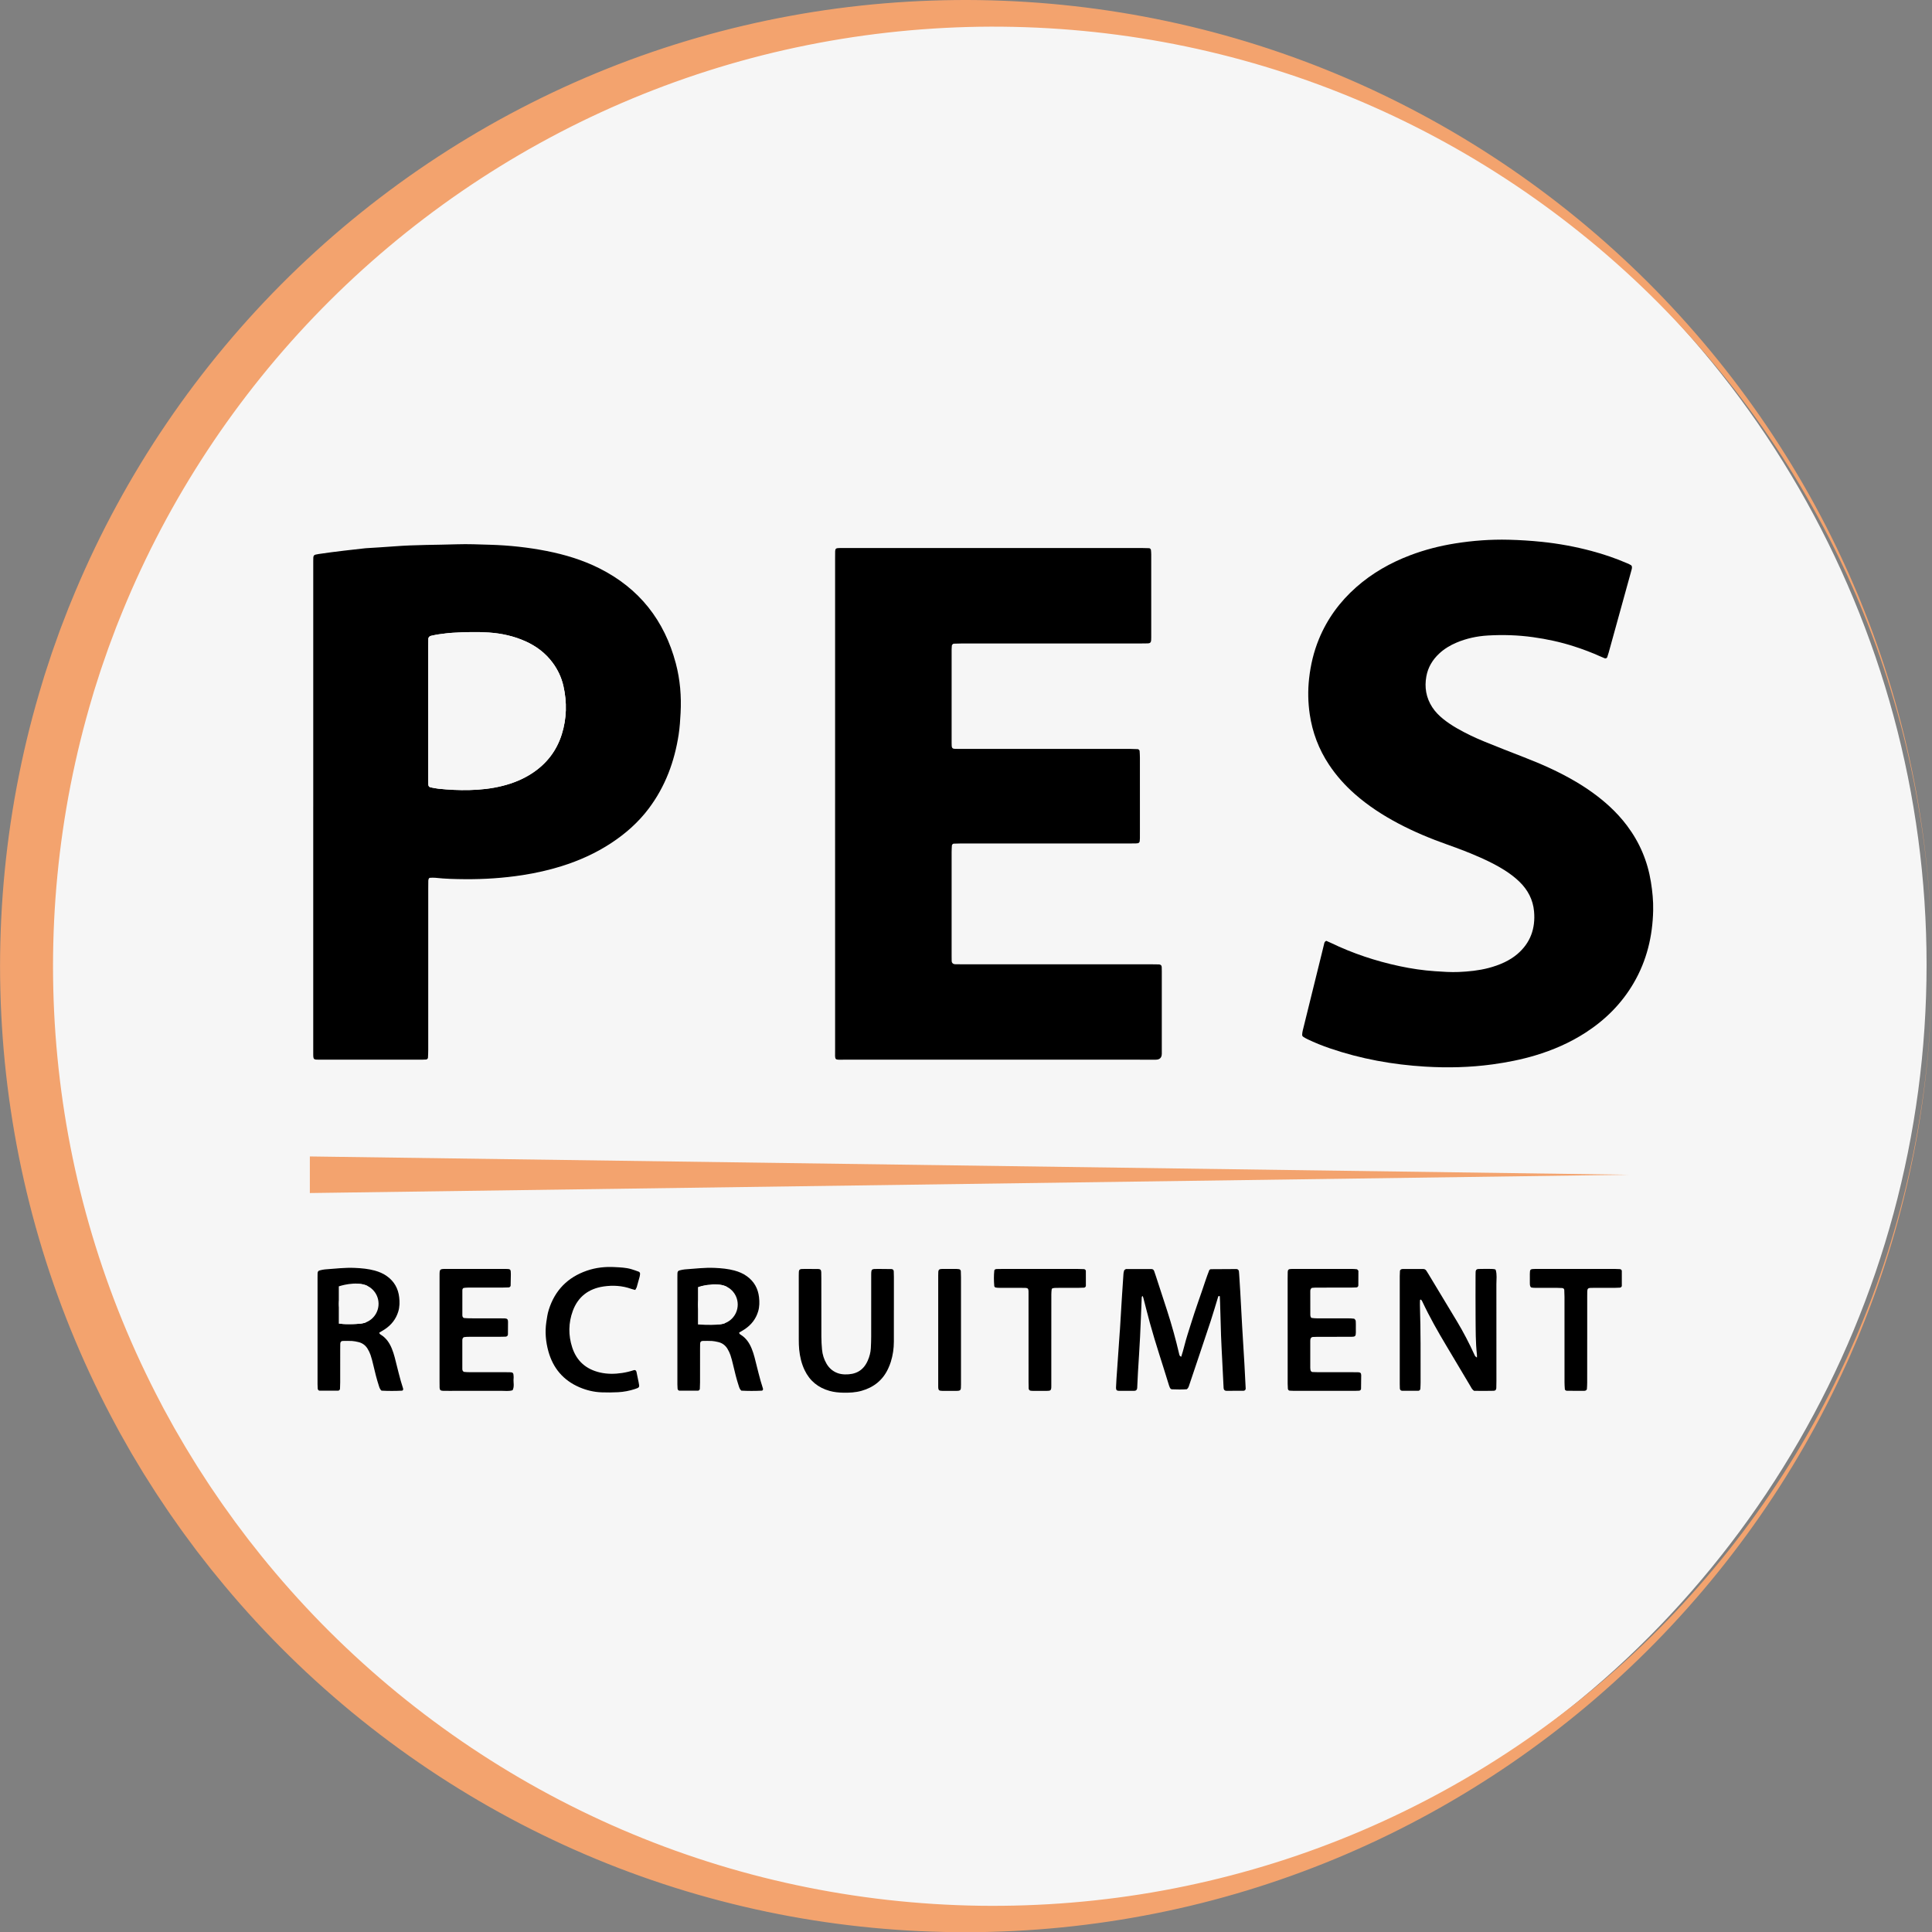 <?xml version="1.0" encoding="UTF-8"?> <svg xmlns="http://www.w3.org/2000/svg" id="Laag_1" viewBox="0 0 2587.37 2587.63"><rect x="0" y="0" width="2587.37" height="2587.63" fill="#808080" stroke="none"/><defs><style> .cls-1 { fill: #f6f6f6; } .cls-2 { fill: #fff; } .cls-3 { fill: #f3a36e; } </style></defs><circle class="cls-1" cx="1304.16" cy="1291.91" r="1275.94"></circle><path class="cls-3" d="M2587.37,1293.91c0,41.76-2,83.52-6.02,125.09-4.03,41.57-9.99,82.95-18.03,123.94-8.05,40.98-18.01,81.6-29.99,121.63-12,40.02-25.91,79.48-41.73,118.17l-2.93,7.27c-.99,2.42-2.06,4.8-3.08,7.21l-6.21,14.39-3.11,7.2c-1.06,2.39-2.18,4.75-3.26,7.13l-6.57,14.24c-8.84,18.94-18.15,37.67-27.9,56.17-19.52,36.99-40.87,73.02-63.87,107.98-23.02,34.95-47.77,68.77-74.06,101.37-26.3,32.59-54.22,63.9-83.55,93.84-29.36,29.92-60.21,58.4-92.33,85.39-32.14,26.97-65.62,52.38-100.24,76.16-34.64,23.76-70.46,45.84-107.27,66.17-36.83,20.3-74.67,38.83-113.35,55.47-77.37,33.26-158.1,59.02-240.72,76.53-82.6,17.56-167.04,27.01-251.69,28.26-84.65,1.17-169.57-5.79-253.11-21.11-83.53-15.34-165.67-38.94-244.75-70.54-79.08-31.58-155.11-71.09-226.57-117.76-35.74-23.32-70.34-48.43-103.62-75.2-33.3-26.75-65.29-55.18-95.8-85.13-30.52-29.94-59.56-61.43-86.98-94.28l-10.17-12.41-5.08-6.21-2.54-3.1-2.48-3.16-9.87-12.66-4.94-6.33-2.46-3.17-2.39-3.22-9.55-12.9c-3.17-4.32-6.42-8.56-9.46-12.97l-9.24-13.13c-3.07-4.38-6.2-8.73-9.13-13.21l-8.93-13.35c-2.98-4.45-5.98-8.89-8.8-13.44l-8.6-13.57-4.3-6.78c-1.43-2.26-2.77-4.58-4.17-6.87l-8.26-13.78-4.13-6.89c-1.35-2.31-2.65-4.65-3.98-6.98l-7.92-13.98-3.96-6.99-3.8-7.08c-20.46-37.66-39.07-76.35-55.66-115.9-33.26-79.06-58.53-161.53-75.4-245.69-8.41-42.08-14.77-84.58-18.99-127.28-4.2-42.71-6.31-85.61-6.36-128.51.07-85.79,8.42-171.64,25.31-255.8,8.39-42.09,18.94-83.74,31.53-124.76l2.32-7.7c.76-2.57,1.65-5.1,2.47-7.66l5.02-15.29,2.51-7.64c.83-2.55,1.78-5.06,2.66-7.59l5.4-15.16,2.7-7.58c.9-2.53,1.91-5.01,2.86-7.52l5.79-15.01,2.89-7.5c.96-2.5,2.03-4.96,3.04-7.44l6.15-14.86c16.61-39.54,35.16-78.26,55.64-115.92,20.46-37.66,42.75-74.33,66.85-109.74,48.13-70.87,103.28-136.88,164.31-196.81,61.05-59.9,127.96-113.71,199.44-160.37,35.74-23.33,72.6-44.9,110.44-64.55,37.83-19.67,76.61-37.45,116.16-53.24,79.09-31.62,161.26-55.2,244.8-70.54C1141.84,5.9,1226.77-1.05,1311.43.13c84.66,1.27,169.11,10.71,251.72,28.3,82.62,17.53,163.37,43.28,240.73,76.57,38.69,16.64,76.52,35.19,113.35,55.49,36.82,20.32,72.63,42.43,107.27,66.19,34.63,23.78,68.1,49.21,100.24,76.18,32.13,26.99,62.96,55.49,92.33,85.41,29.33,29.95,57.24,61.27,83.55,93.86,26.29,32.6,51.03,66.43,74.05,101.38,23,34.96,44.34,71,63.87,107.98,9.75,18.5,19.07,37.22,27.9,56.17l6.56,14.24c1.09,2.38,2.21,4.74,3.26,7.13l3.11,7.2,6.21,14.39c1.02,2.4,2.1,4.79,3.08,7.21l2.93,7.27c15.82,38.69,29.73,78.15,41.72,118.17,11.98,40.03,21.94,80.65,29.99,121.63,8.04,40.99,13.99,82.38,18.02,123.94,4.03,41.57,6.02,83.33,6.02,125.09ZM2587.37,1293.91c-.06-41.76-2.11-83.52-6.2-125.07-4.08-41.56-10.29-82.9-18.47-123.84-8.16-40.94-18.46-81.45-30.69-121.35-12.22-39.91-26.48-79.18-42.65-117.64l-2.99-7.23c-1.01-2.41-2.1-4.77-3.14-7.16l-6.34-14.3-3.17-7.15c-1.08-2.37-2.22-4.72-3.32-7.08l-6.69-14.14c-9.03-18.8-18.55-37.36-28.5-55.68-19.9-36.64-41.61-72.29-65.06-106.74-23.43-34.46-48.54-67.76-75.26-99.7-26.7-31.95-54.95-62.59-84.66-91.72-29.71-29.13-60.83-56.79-93.24-82.8-32.4-26.04-66.06-50.46-100.84-73.13-34.77-22.69-70.64-43.64-107.44-62.74-36.79-19.12-74.52-36.38-112.99-51.72-76.92-30.7-156.82-53.6-238.06-68.49-81.25-14.86-163.85-21.59-246.22-20.41-82.38,1.27-164.49,10.5-244.8,27.61-80.32,17.07-158.79,42.15-234,74.52-37.6,16.2-74.38,34.22-110.18,53.98-35.79,19.77-70.61,41.26-104.28,64.37-67.34,46.24-130.12,98.96-187.21,157.15-57.07,58.22-108.45,121.89-153.21,189.85-22.35,34-43.12,69.02-62.08,104.98-18.95,35.97-36.19,72.82-51.57,110.42l-5.69,14.13c-.94,2.36-1.93,4.7-2.82,7.08l-2.67,7.13-5.34,14.27c-.88,2.38-1.82,4.74-2.64,7.14l-2.5,7.19-5.01,14.38c-.82,2.4-1.71,4.78-2.47,7.2l-2.32,7.25-4.65,14.5c-.76,2.42-1.59,4.82-2.29,7.26l-2.14,7.31c-11.63,38.91-21.34,78.38-29.16,118.22-15.56,79.7-23.39,160.89-23.41,242.14,0,40.62,1.94,81.24,5.86,121.65,3.89,40.42,9.7,80.65,17.5,120.5,15.54,79.71,38.93,157.88,69.66,233.11,15.4,37.6,32.59,74.48,51.55,110.45l3.52,6.76,3.68,6.68,7.36,13.36c1.23,2.22,2.44,4.46,3.69,6.67l3.84,6.59,7.68,13.18c1.29,2.19,2.53,4.41,3.86,6.58l3.99,6.5,7.98,13c2.62,4.36,5.41,8.61,8.17,12.88l8.29,12.81c2.72,4.3,5.64,8.47,8.5,12.68l8.6,12.61c2.82,4.24,5.86,8.32,8.81,12.46l8.9,12.4,2.22,3.1,2.29,3.05,4.59,6.1,9.18,12.2,2.3,3.04,2.37,2.99,4.74,5.99,9.47,11.98c25.58,31.69,52.7,62.16,81.22,91.29,28.56,29.09,58.53,56.83,89.77,83.08,31.26,26.23,63.79,50.98,97.46,74.11,33.68,23.11,68.49,44.62,104.29,64.39,35.81,19.75,72.59,37.8,110.2,53.99,75.21,32.39,153.7,57.45,234.04,74.52,80.32,17.13,162.45,26.34,244.84,27.6,82.39,1.17,165-5.56,246.25-20.45,81.24-14.9,161.15-37.8,238.08-68.52,38.47-15.34,76.2-32.62,112.99-51.74,36.81-19.1,72.68-40.07,107.44-62.76,69.55-45.37,134.67-97.7,194.08-155.97,29.71-29.13,57.95-59.78,84.65-91.73,26.72-31.94,51.82-65.25,75.25-99.71,23.45-34.45,45.15-70.1,65.05-106.74,9.95-18.32,19.47-36.88,28.49-55.68l6.69-14.14c1.11-2.36,2.25-4.71,3.32-7.08l3.17-7.15,6.34-14.3c1.05-2.39,2.14-4.76,3.14-7.16l2.99-7.23c16.17-38.46,30.43-77.73,42.64-117.64,12.23-39.9,22.53-80.41,30.69-121.35,8.18-40.94,14.39-82.28,18.47-123.84,4.08-41.56,6.14-83.31,6.2-125.07Z"></path><polygon class="cls-3" points="414.95 1548.74 2181.38 1573.24 414.95 1597.74 414.95 1548.74"></polygon><g><path class="cls-2" d="M1118.38,1076.27c0,109.75-.02,219.51.02,329.26,0,15.67-1.88,13.62,13.88,13.62,136.63.05,273.26.03,409.89.03,1.92,0,3.84.01,5.76,0q7.91-.07,7.99-7.98c0-.64,0-1.28,0-1.92,0-36.16,0-72.32,0-108.47,0-1.92-.03-3.84-.11-5.76-.09-2.1-1.42-3.39-3.74-3.47-3.52-.12-7.04-.15-10.55-.15-84.15,0-168.31,0-252.46,0-3.2,0-6.4,0-9.6-.08-.94-.02-1.97-.14-2.76-.57-.77-.42-1.5-1.2-1.84-2-.37-.84-.32-1.88-.35-2.83-.06-1.92-.06-3.84-.06-5.76,0-46.4,0-92.79.01-139.19,0-2.87.18-5.74.35-8.61.07-1.24,1.3-2.47,2.47-2.51,3.19-.12,6.39-.25,9.58-.25,75.2-.01,150.39,0,225.59-.01,2.88,0,5.76,0,8.64-.04.95-.02,1.9-.18,2.85-.3,1.12-.14,2.28-1.4,2.39-2.63.11-1.27.25-2.55.26-3.82.03-4.48.02-8.96.02-13.44,0-31.68.01-63.36-.02-95.03,0-2.87-.21-5.74-.38-8.6-.07-1.12-1.43-2.45-2.54-2.49-3.19-.13-6.38-.29-9.57-.29-75.2-.02-150.39-.01-225.59-.01-3.2,0-6.4,0-9.6-.07-3-.07-4.2-1.18-4.35-3.88-.07-1.28-.1-2.56-.1-3.84,0-41.92,0-83.83.01-125.75,0-1.59.17-3.19.28-4.78.07-.99,1.56-2.55,2.52-2.58,3.51-.11,7.03-.27,10.54-.27,80-.02,159.99-.01,239.99-.02,3.2,0,6.4-.02,9.6-.12,2.78-.09,4.11-1.42,4.26-4.09.07-1.28.11-2.56.11-3.84,0-37.12.01-74.24-.01-111.35,0-1.91-.19-3.82-.36-5.73-.11-1.27-1.29-2.45-2.5-2.49-3.19-.11-6.39-.22-9.58-.22-132.79-.01-265.58,0-398.38,0-2.56,0-5.12-.02-7.68.04-3.68.09-4.71,1.02-4.8,4.41-.08,3.2-.07,6.4-.07,9.6,0,109.43,0,218.87,0,328.3ZM419.5,1080.28c0,93.72,0,187.44,0,281.16,0,16.31.02,32.63,0,48.94-.02,9.05.09,8.81,9.15,8.81,45.42,0,90.84,0,136.26-.01,1.92,0,3.83-.11,5.75-.21,1.18-.06,2.46-1.26,2.51-2.44.16-3.51.34-7.02.34-10.52.02-72.29.01-144.58.02-216.86,0-3.2,0-6.4.08-9.59.03-.93.26-1.89.62-2.75.21-.5.84-1.15,1.31-1.17,2.53-.13,5.1-.33,7.6-.05,13.06,1.45,26.15,1.76,39.27,1.86,25.95.2,51.74-1.47,77.41-5.44,17.72-2.74,35.15-6.65,52.25-11.99,23.61-7.38,46-17.44,66.69-31.08,19.11-12.59,36.06-27.54,49.9-45.88,22.28-29.54,34.68-63.04,40.24-99.35,1.46-9.5,2.05-19.06,2.57-28.65,1.21-22.51-.6-44.74-6.37-66.56-15.24-57.61-48.91-100.49-102.4-127.35-22.43-11.26-46.27-18.43-70.81-23.25-24.82-4.87-49.91-7.56-75.21-8.31-15.03-.45-30.06-1.13-45.08-.63-27.8.92-55.65.57-83.42,2.74-12.75,1-25.52,1.69-38.28,2.52-.64.04-1.27.12-1.91.19-8.89,1-17.79,1.93-26.68,3.02-11.42,1.41-22.85,2.74-34.21,4.5-7.75,1.2-7.58,1.39-7.59,9.25,0,2.56,0,5.12,0,7.68,0,107.15,0,214.31,0,321.46ZM1776.19,1259.98c-1.62.71-2.34,1.74-2.65,3.01-1.16,4.65-2.26,9.32-3.4,13.97-8.5,34.43-17.02,68.86-25.5,103.3-.45,1.85-.7,3.78-.74,5.67-.02.81.54,1.94,1.2,2.4,1.83,1.26,3.8,2.36,5.81,3.33,9.8,4.71,19.88,8.76,30.17,12.28,41.41,14.17,84.12,21.89,127.69,24.49,30.03,1.8,60.09,1.09,90.02-3,19.36-2.65,38.45-6.39,57.17-11.99,24.01-7.19,46.8-17.11,67.88-30.8,26.45-17.18,48.17-38.93,64.1-66.29,17.48-30.02,25.29-62.64,26.03-97.11.27-12.81-.99-25.54-3.03-38.2-4.45-27.68-15.05-52.74-31.86-75.17-7.12-9.5-15.11-18.21-23.86-26.23-13.73-12.59-28.82-23.33-44.83-32.8-22.07-13.06-45.4-23.46-69.29-32.69-17.88-6.91-35.72-13.93-53.47-21.17-12.43-5.07-24.55-10.86-36.22-17.55-6.67-3.83-13.08-8.03-19.04-12.91-5.48-4.49-10.41-9.49-14.27-15.45-8.22-12.7-10.58-26.57-7.87-41.34,2.21-12.06,8.21-22.06,17.1-30.4,6.85-6.43,14.78-11.16,23.39-14.79,13.39-5.65,27.46-8.63,41.89-9.48,20.16-1.19,40.31-.56,60.33,2.22,18.7,2.6,37.11,6.56,55.12,12.37,11.88,3.83,23.53,8.2,34.9,13.33,2.04.92,4.1,1.77,6.17,2.61,1.11.45,2.92-.27,3.25-1.28.7-2.12,1.43-4.23,2.02-6.38,10.23-36.95,20.45-73.91,30.64-110.87.34-1.22.6-2.52.53-3.76-.05-.83-.54-1.94-1.2-2.37-1.59-1.03-3.37-1.8-5.13-2.56-15.57-6.74-31.6-12.2-47.98-16.56-21.65-5.76-43.61-9.81-65.92-12.14-14.97-1.56-29.97-2.51-44.99-2.88-24.02-.59-47.92,1.17-71.68,4.97-20.58,3.29-40.66,8.43-60.14,15.83-26.54,10.07-50.9,23.91-72.25,42.76-21.93,19.36-38.81,42.38-49.95,69.5-6.97,16.96-11.13,34.58-13.16,52.83-1.79,16.04-1.45,31.97.86,47.83,3.56,24.38,12.13,46.95,25.79,67.53,9.79,14.76,21.48,27.83,34.77,39.5,17.64,15.49,37.17,28.19,57.88,39.15,21.23,11.25,43.35,20.43,65.98,28.43,15.07,5.33,29.99,11.03,44.59,17.54,11.1,4.95,21.97,10.38,32.24,16.93,7.03,4.48,13.66,9.46,19.65,15.29,11.2,10.9,18.08,23.99,19.49,39.59,2.05,22.79-4.78,42.28-22.54,57.35-5.15,4.37-10.87,7.88-16.95,10.8-6.94,3.33-14.18,5.82-21.62,7.75-13.07,3.39-26.42,4.73-39.85,5.31-10.56.45-21.08-.33-31.63-1.04-16-1.07-31.8-3.43-47.43-6.76-32-6.82-62.87-17.09-92.37-31.33-2-.96-4.05-1.8-5.84-2.59ZM1589.32,1860.53c1.97-1.39,2.54-3.19,3.16-5.03,9.64-28.78,19.39-57.52,28.92-86.34,3.61-10.91,6.72-21.99,10.13-32.97.1-.34,1.02-.47,1.57-.58.13-.03.51.38.52.6.15,2.87.27,5.74.36,8.61.43,14.71.77,29.42,1.29,44.12.36,10.23.95,20.45,1.45,30.67.64,13.1,1.3,26.2,1.97,39.29.12,2.24,1.46,3.68,3.53,3.69,7.68.03,15.35.02,23.03-.02,1.77-.01,3.1-1.38,3.02-3.04-.54-10.86-1.05-21.72-1.68-32.58-1-17.24-2.11-34.48-3.11-51.72-.88-15.33-1.65-30.66-2.51-45.99-.43-7.66-.95-15.32-1.44-22.98-.08-1.27-.2-2.55-.33-3.82-.16-1.55-1.59-2.94-3.22-2.94-11.51.03-23.02.09-34.52.2-.54,0-1.07.59-1.85,1.05-3.73,9.28-6.74,19.05-10.09,28.71-3.35,9.66-6.75,19.3-9.96,29.01-3.21,9.7-6.18,19.49-9.29,29.22-3.09,9.65-5.12,19.61-8.31,29.24-2.15-.64-2.45-2.24-2.81-3.8-4.54-19.62-9.97-39-16.15-58.16-4.9-15.2-9.89-30.38-14.85-45.56-.79-2.43-1.55-4.87-2.46-7.26-.61-1.6-1.85-2.66-3.62-2.66-11.19-.03-22.39,0-33.58,0-.31,0-.69,0-.92.17-.74.53-1.76,1.01-2.04,1.75-.56,1.46-.85,3.08-.96,4.65-.77,10.85-1.48,21.7-2.16,32.55-.88,14.04-1.7,28.09-2.55,42.14-.08,1.28-.22,2.55-.31,3.83-1.03,14.67-2.05,29.35-3.07,44.02-.42,6.06-.88,12.12-1.28,18.18-.25,3.83-.48,7.66-.6,11.5-.1,3.03.99,4.31,3.71,4.33,7.04.04,14.07.02,21.11-.03,2.05-.02,3.41-1.48,3.56-3.69.17-2.55.24-5.11.36-7.67.22-4.47.41-8.95.67-13.42.94-15.96,2.04-31.92,2.84-47.89.85-16.93,1.41-33.88,2.12-50.81.05-1.17-.18-2.45,1.12-3.62.4.9.86,1.66,1.08,2.48,2.91,11.13,5.65,22.3,8.69,33.38,7.78,28.35,17.25,56.19,25.81,84.31.28.91.63,1.81,1.04,2.67.57,1.18,1.43,2.21,2.83,2.26,6.7.26,13.41.39,19.8-.07ZM1977.97,1818.03c-2.39-1.25-2.9-2.76-3.56-4.2-6.91-15.13-14.56-29.87-23.12-44.13-12.67-21.1-25.4-42.16-38.11-63.23-.99-1.64-1.99-3.28-3.06-4.86-.95-1.4-2.3-2.15-4.03-2.15-9.27,0-18.55,0-27.82.01-.31,0-.63.13-.94.16-1.19.13-2.43,1.3-2.49,2.46-.11,2.23-.25,4.47-.25,6.7-.01,48.29-.01,96.58,0,144.87,0,1.92.05,3.84.13,5.75.08,1.77,1.28,3.11,2.93,3.12,7.35.04,14.7.02,22.05,0,1.14,0,2.41-1.29,2.47-2.49.15-2.87.33-5.74.34-8.61.03-34.54.2-69.07-.9-103.6-.07-2.23.06-4.46.14-6.69,0-.2.32-.47.54-.56.26-.1.75-.17.86-.03.59.75,1.2,1.52,1.6,2.38,9.63,20.58,20.84,40.3,32.5,59.77,10.51,17.55,20.9,35.17,31.4,52.73,1.46,2.43,2.49,5.22,5.48,7.19,8.48.13,17.43.21,26.37-.04,2.12-.06,3.33-1.38,3.41-3.75.11-3.19.14-6.39.15-9.59,0-43.17.05-86.34-.05-129.52-.01-6.33,1-12.76-.9-18.99-.43-1.4-4.13-1.56-19.72-1.35-1.28.02-2.56.05-3.83.12-2.11.11-3.27,1.4-3.37,3.77-.07,1.6-.09,3.2-.09,4.79,0,18.87-.13,37.74.04,56.6.15,16.62-.06,33.27,1.84,49.83.11.94.01,1.9.01,3.54ZM507.96,1784.65c2.4-1.44,4.92-2.83,7.31-4.41,8.85-5.85,15.08-13.7,18.16-23.94,1.88-6.25,1.92-12.63,1.19-19.02-1.33-11.73-6.65-21.2-16.3-28.16-5-3.61-10.57-5.96-16.46-7.57-8.69-2.37-17.61-3.17-26.56-3.58-13.47-.61-26.83,1.09-40.23,2.02-2.22.15-4.4.78-6.59,1.26-2.22.49-3.05,1.58-3.15,4.09-.06,1.6-.06,3.2-.06,4.8,0,47.99,0,95.99,0,143.98,0,1.91.14,3.83.25,5.74.07,1.2,1.28,2.53,2.42,2.53,8.3.04,16.61.05,24.91.03,1.18,0,2.44-1.29,2.49-2.45.12-2.87.26-5.75.27-8.62.03-14.72,0-29.44.02-44.15,0-2.56,0-5.12.08-7.68.07-2.39,1.22-3.7,3.37-3.72,4.16-.05,8.33-.19,12.47.06,2.85.17,5.68.82,8.48,1.46,5.23,1.22,9.32,4.24,12.13,8.75,1.67,2.69,3.09,5.61,4.12,8.61,1.44,4.22,2.53,8.58,3.55,12.93,2.25,9.65,4.59,19.27,7.69,28.69.7,2.12,1.32,4.26,3.4,6.08,8.93.48,18.18.49,27.43.03,1.19-.06,1.96-1.49,1.49-2.9-4.53-13.67-7.56-27.73-11.2-41.64-1.05-4.01-2.33-7.98-3.89-11.82-3.06-7.54-7.48-14.11-14.59-18.53-1.03-.64-2.08-1.33-2.2-2.89ZM989.88,1784.65c2.4-1.44,4.92-2.83,7.31-4.41,8.85-5.85,15.08-13.7,18.16-23.95,1.88-6.25,1.92-12.63,1.19-19.02-1.34-11.73-6.66-21.2-16.3-28.16-5-3.6-10.57-5.95-16.46-7.56-8.69-2.37-17.61-3.17-26.56-3.57-13.47-.61-26.83,1.09-40.23,2.02-2.22.15-4.4.78-6.59,1.26-2.22.48-3.05,1.59-3.14,4.09-.06,1.6-.06,3.2-.06,4.8,0,47.99,0,95.99,0,143.98,0,1.91.14,3.83.25,5.74.07,1.19,1.29,2.52,2.42,2.53,8.3.04,16.61.05,24.91.03,1.18,0,2.44-1.29,2.49-2.45.12-2.87.26-5.75.27-8.62.03-14.72,0-29.44.02-44.15,0-2.56,0-5.12.08-7.68.07-2.39,1.23-3.69,3.37-3.72,4.16-.05,8.33-.19,12.47.06,2.85.17,5.68.82,8.48,1.46,5.23,1.22,9.32,4.24,12.13,8.75,1.67,2.69,3.09,5.61,4.11,8.61,1.44,4.22,2.53,8.58,3.55,12.93,2.25,9.65,4.59,19.27,7.69,28.69.7,2.12,1.32,4.26,3.41,6.08,8.93.48,18.17.49,27.43.03,1.19-.06,1.95-1.49,1.49-2.9-4.53-13.67-7.56-27.73-11.2-41.64-1.05-4.01-2.34-7.98-3.89-11.82-3.06-7.54-7.48-14.11-14.59-18.52-1.03-.64-2.08-1.32-2.19-2.89ZM1197.09,1754.33h.02c0-14.72,0-29.43,0-44.15,0-2.56-.08-5.11-.19-7.67-.07-1.74-1.28-2.95-3.07-2.98-5.44-.1-10.87-.17-16.31-.16-11.33.01-10.84-.87-10.84,11.04,0,26.55.02,53.11-.02,79.66,0,5.11-.2,10.23-.46,15.34-.3,5.81-1.8,11.38-4.12,16.68-6.06,13.84-16.63,18.84-30.62,18.51-3.47-.08-6.98-.62-10.32-1.94-6.21-2.45-10.89-6.63-14.23-12.31-3.45-5.87-5.46-12.28-6.08-19.04-.52-5.73-.85-11.49-.87-17.24-.09-25.91-.04-51.83-.05-77.74,0-2.88,0-5.76-.11-8.64-.1-2.97-1.23-4.2-3.97-4.24-5.76-.08-11.52-.08-17.27-.1-9.03-.03-8.89-.11-8.89,9.05,0,28.47-.02,56.95.03,85.42,0,4.48.08,8.97.52,13.42.94,9.59,3.1,18.89,7.3,27.66,6.92,14.45,18.21,23.56,33.56,27.84,5.91,1.65,11.93,2.22,18.02,2.35,8.34.18,16.63-.23,24.72-2.52,16.29-4.61,28.42-14.23,35.59-29.73,1.34-2.89,2.55-5.87,3.5-8.91,2.79-8.9,4.16-18.04,4.14-27.39-.04-14.08,0-28.15,0-42.23ZM588.65,1780.53c0,23.03,0,46.06,0,69.1,0,2.88,0,5.76.08,8.64.1,3.3,1.23,4.31,4.84,4.39,2.56.06,5.12.04,7.68.04,23.35,0,46.7.06,70.06-.05,5.05-.02,10.18.83,15.17-.79,2.76-5.1.79-10.61,1.37-15.91.1-.95.02-1.92,0-2.88-.12-4.3-.94-5.23-4.88-5.33-2.56-.07-5.12-.05-7.68-.05-15.35,0-30.71.01-46.06-.02-2.55,0-5.12-.08-7.64-.38-.75-.09-1.63-.97-2.01-1.71-.41-.8-.41-1.86-.41-2.81-.03-12.48-.03-24.95,0-37.43,0-.95.03-1.99.43-2.81.37-.76,1.19-1.69,1.92-1.8,2.19-.34,4.45-.42,6.68-.43,13.44-.03,26.87,0,40.31-.02,2.88,0,5.76-.06,8.63-.16,1.71-.06,3.1-1.35,3.12-2.96.08-5.75.14-11.51.11-17.26-.01-2.89-1.22-4.1-4.02-4.22-2.56-.11-5.12-.12-7.67-.12-13.12-.01-26.23.01-39.35-.02-2.55,0-5.09-.22-7.64-.39-1.13-.08-2.25-1.4-2.36-2.61-.03-.32-.12-.63-.12-.95,0-11.2,0-22.39.01-33.59,0-.62.09-1.32.38-1.85.28-.52.83-1.18,1.33-1.26,1.89-.28,3.8-.47,5.71-.47,15.35-.04,30.71,0,46.06-.03,2.87,0,5.75-.13,8.62-.24,1.2-.05,2.53-1.27,2.56-2.39.13-5.11.29-10.22.28-15.33-.01-6.68-.34-7.03-7.01-7.04-26.55-.04-53.1-.03-79.65,0-8.77,0-8.82.06-8.83,9.18-.03,23.99,0,47.98-.01,71.98ZM1724.43,1781.18c0,15.04,0,30.08,0,45.11,0,8.96-.02,17.92.01,26.88,0,2.23.14,4.47.27,6.7.07,1.27,1.23,2.51,2.38,2.58,1.91.12,3.83.24,5.74.24,27.2.02,54.39.01,81.59,0,1.92,0,3.83-.11,5.75-.2,1.22-.06,2.53-1.23,2.55-2.37.11-6.07.22-12.14.22-18.21,0-2.97-1.12-4.04-4.01-4.13-2.56-.08-5.12-.07-7.68-.07-15.36,0-30.72,0-46.07-.01-2.56,0-5.11-.12-7.67-.24-1.08-.05-2.34-1.4-2.49-2.54-.12-.95-.3-1.9-.3-2.85-.02-12.16,0-24.32,0-36.47,0-.64.11-1.27.17-1.91.17-1.59,1.56-3.06,3.08-3.15,2.23-.12,4.47-.21,6.71-.22,11.52-.02,23.04.11,34.55-.04,19.69-.25,16.13,2.91,16.53-16.77.03-1.28-.03-2.56-.12-3.83-.05-.62-.11-1.35-.45-1.82-.53-.73-1.24-1.75-1.97-1.85-2.52-.33-5.09-.41-7.65-.42-14.08-.04-28.16,0-42.23-.04-2.23,0-4.46-.23-6.67-.52-.52-.07-1.15-.73-1.36-1.26-.34-.87-.52-1.87-.53-2.81-.05-10.56-.06-21.11-.04-31.67,0-.94.06-2,.48-2.8.39-.74,1.24-1.65,1.97-1.74,2.53-.29,5.1-.32,7.66-.32,14.72-.02,29.44,0,44.15-.02,2.55,0,5.11-.13,7.66-.24,1.16-.05,2.41-1.31,2.42-2.55.07-6.39.07-12.77.08-19.16,0-.31-.04-.72-.23-.92-.62-.65-1.26-1.67-1.98-1.76-2.53-.31-5.1-.38-7.65-.38-24.96-.02-49.91-.01-74.87-.01-1.92,0-3.84,0-5.76.07-2.97.1-4.08,1.14-4.17,4-.09,2.88-.1,5.76-.1,8.64,0,23.04,0,46.07,0,69.11ZM850.74,1727.55c.87-1.63,1.65-2.66,2-3.83,1.36-4.59,2.62-9.21,3.85-13.83.33-1.22.43-2.51.6-3.77.16-1.18-.61-2.65-1.79-3.07-3.29-1.19-6.59-2.38-9.94-3.38-7.11-2.12-14.49-2.32-21.82-2.75-12.88-.76-25.56.58-37.77,4.81-25.57,8.85-42.64,26.17-50.86,52.03-1.74,5.49-2.56,11.17-3.39,16.87-1.91,13.21-.77,26.21,2.73,38.92,6.21,22.59,19.94,38.97,41.64,48.29,9.47,4.07,19.41,6.44,29.71,6.82,7.33.27,14.7.19,22.03-.18,7.67-.39,15.24-1.85,22.54-4.24,6.13-2,6.44-2.27,5.02-8.98-.99-4.68-1.89-9.38-2.89-14.06-.39-1.84-1.89-2.81-3.47-2.28-5.16,1.73-10.43,2.98-15.81,3.79-9.87,1.49-19.68,1.62-29.5-.63-18.67-4.28-31.31-15.28-37.27-33.52-5.33-16.33-5.12-32.81.74-48.9,6.99-19.19,21.43-29.87,41.29-32.8,12.4-1.83,24.87-1.12,36.9,3.18,1.5.54,3.07.86,5.47,1.51ZM2125.61,1793.86c0-8.32,0-16.64,0-24.96,0-10.56,0-21.12,0-31.68,0-2.56-.01-5.12.06-7.68.11-3.63,1.1-4.68,4.44-4.78,2.24-.06,4.48-.06,6.72-.06,8.64,0,17.28.01,25.92-.01,2.23,0,4.47-.13,6.7-.25,1.22-.06,2.52-1.26,2.52-2.41.02-6.71.02-13.41-.02-20.12,0-1.11-1.34-2.25-2.62-2.31-2.23-.11-4.47-.23-6.7-.23-34.56-.01-69.12,0-103.68,0-.96,0-1.92,0-2.88,0-6.91.1-7.21.35-7.3,6.79-.06,4.16-.04,8.32.02,12.48.02,1.27.06,2.6.46,3.78.26.77,1.11,1.75,1.83,1.89,1.87.35,3.81.38,5.72.38,9.6.03,19.2,0,28.8.03,2.23,0,4.47.12,6.7.24,1.23.06,2.53,1.24,2.58,2.38.13,3.19.3,6.38.3,9.58.02,38.08,0,76.16.03,114.23,0,3.19.23,6.38.47,9.55.04.5.67,1.08,1.18,1.39.51.32,1.19.48,1.8.48,7.68.04,15.36.04,23.03.04.32,0,.63-.09.95-.12,1.22-.12,2.5-1.24,2.58-2.43.17-2.87.36-5.74.36-8.61.03-19.2.02-38.4.02-57.6ZM1407.95,1793.63c0-20.13-.01-40.26.02-60.39,0-2.22.21-4.45.48-6.66.06-.5.73-1.23,1.22-1.33,1.54-.31,3.14-.5,4.71-.51,9.9-.05,19.81-.01,29.72-.04,2.55,0,5.1-.13,7.65-.24,1.17-.05,2.46-1.28,2.47-2.45.02-6.69.01-13.39-.03-20.08,0-1.11-1.35-2.27-2.59-2.32-2.87-.1-5.74-.22-8.61-.22-33.55-.01-67.1-.01-100.65,0-2.56,0-5.11.04-7.67.11-.62.02-1.32.13-1.84.43-.52.3-1.18.86-1.24,1.37-.78,7-.63,14.02-.06,21.02.06.72,1.03,1.79,1.74,1.93,1.86.38,3.8.44,5.7.45,9.27.04,18.53,0,27.8.02,11.7.02,10.64-.86,10.65,11.03.03,38.02,0,76.05.02,114.07,0,3.19.05,6.39.15,9.58.05,1.77,1.27,3,2.95,3.13.95.07,1.91.16,2.86.16,6.07.02,12.14,0,18.21.01,5.52,0,6.41-.53,6.34-6.76-.02-2.24,0-4.47,0-6.71,0-18.53,0-37.06,0-55.6ZM1286.99,1780.88c0-23.31,0-46.62,0-69.93,0-2.87-.11-5.74-.22-8.61-.04-1.23-1.21-2.53-2.31-2.64-1.26-.13-2.53-.31-3.8-.32-5.11-.04-10.22-.02-15.33-.03-9.02-.02-8.87-.03-8.86,9.05,0,48.53,0,97.07,0,145.6,0,.96.02,1.92.01,2.87-.03,5.04,1.06,5.73,5.35,5.79.96.01,1.92.02,2.87.02,4.47,0,8.94-.01,13.41,0,8.99.03,8.89.1,8.88-9.02-.01-24.27,0-48.53,0-72.8Z"></path><path d="M1118.38,1076.27c0-109.43,0-218.87,0-328.3,0-3.2-.01-6.4.07-9.6.09-3.39,1.12-4.32,4.8-4.41,2.56-.06,5.12-.04,7.68-.04,132.79,0,265.58,0,398.38,0,3.19,0,6.39.11,9.58.22,1.21.04,2.38,1.22,2.5,2.49.17,1.91.36,3.82.36,5.73.02,37.12.02,74.24.01,111.35,0,1.28-.04,2.56-.11,3.84-.15,2.68-1.48,4.01-4.26,4.09-3.2.1-6.4.12-9.6.12-80,0-159.99,0-239.99.02-3.51,0-7.03.16-10.54.27-.96.03-2.46,1.59-2.52,2.58-.11,1.59-.28,3.19-.28,4.78-.02,41.92-.01,83.83-.01,125.75,0,1.28.03,2.56.1,3.84.15,2.7,1.34,3.8,4.35,3.88,3.2.08,6.4.07,9.6.07,75.2,0,150.39,0,225.59.01,3.19,0,6.38.15,9.57.29,1.11.05,2.47,1.37,2.54,2.49.18,2.86.38,5.73.38,8.6.03,31.68.02,63.36.02,95.03,0,4.48.01,8.96-.02,13.44,0,1.27-.14,2.55-.26,3.82-.11,1.22-1.27,2.49-2.39,2.63-.95.12-1.9.28-2.85.3-2.88.05-5.76.04-8.64.04-75.2,0-150.39,0-225.59.01-3.19,0-6.39.13-9.58.25-1.17.04-2.4,1.27-2.47,2.51-.17,2.87-.35,5.74-.35,8.61-.02,46.4-.02,92.79-.01,139.19,0,1.92,0,3.84.06,5.76.03.96-.02,2,.35,2.83.35.8,1.08,1.58,1.84,2,.79.43,1.83.54,2.76.57,3.2.08,6.4.08,9.6.08,84.15,0,168.31,0,252.46,0,3.52,0,7.04.03,10.55.15,2.32.08,3.65,1.37,3.74,3.47.08,1.92.11,3.84.11,5.76,0,36.16,0,72.32,0,108.47,0,.64,0,1.28,0,1.92q-.08,7.91-7.99,7.98c-1.92.02-3.84,0-5.76,0-136.63,0-273.26.02-409.89-.03-15.75,0-13.87,2.04-13.88-13.62-.04-109.75-.02-219.51-.02-329.26Z"></path><path d="M419.5,1080.28c0-107.15,0-214.31,0-321.46,0-2.56,0-5.12,0-7.68.01-7.86-.16-8.05,7.59-9.25,11.36-1.76,22.8-3.09,34.21-4.5,8.88-1.09,17.78-2.02,26.68-3.02.64-.07,1.27-.15,1.91-.19,12.76-.83,25.54-1.52,38.28-2.52,27.77-2.17,55.61-1.82,83.42-2.74,15.03-.5,30.06.18,45.08.63,25.3.75,50.39,3.44,75.21,8.31,24.54,4.82,48.38,11.99,70.81,23.25,53.49,26.86,87.16,69.74,102.4,127.35,5.77,21.81,7.58,44.05,6.37,66.56-.51,9.58-1.11,19.14-2.57,28.65-5.56,36.31-17.96,69.82-40.24,99.35-13.84,18.34-30.79,33.29-49.9,45.88-20.7,13.64-43.08,23.7-66.69,31.08-17.1,5.34-34.53,9.25-52.25,11.99-25.66,3.97-51.46,5.65-77.41,5.44-13.12-.1-26.22-.41-39.27-1.86-2.5-.28-5.07-.07-7.6.05-.47.02-1.1.67-1.31,1.17-.36.85-.59,1.82-.62,2.75-.09,3.2-.08,6.4-.08,9.59,0,72.29,0,144.58-.02,216.86,0,3.51-.18,7.02-.34,10.52-.05,1.19-1.33,2.38-2.51,2.44-1.91.1-3.83.21-5.75.21-45.42.01-90.84,0-136.26.01-9.06,0-9.16.25-9.15-8.81.03-16.31,0-32.63,0-48.94,0-93.72,0-187.44,0-281.16ZM573.51,952.42c0,29.76,0,59.51,0,89.27,0,2.88,0,5.76.09,8.64.07,2.48.98,3.69,3.14,4.11,3.45.67,6.9,1.44,10.39,1.81,13.69,1.43,27.43,2.12,41.2,1.81,15.07-.34,30-1.94,44.63-5.61,14.04-3.52,27.34-8.85,39.51-16.82,19.47-12.75,32.94-30.12,39.89-52.32,6.64-21.23,7.07-42.82,2.2-64.44-2.55-11.33-7.4-21.76-14.33-31.16-9.53-12.94-21.92-22.3-36.48-28.84-15.63-7.02-32.14-10.63-49.17-11.78-15.99-1.08-31.99-.57-47.96.32-6.38.36-12.73,1.26-19.07,2.1-3.48.46-6.91,1.28-10.35,2.01-2.02.43-3.5,2.09-3.56,3.96-.09,2.88-.13,5.76-.13,8.64,0,29.44,0,58.87,0,88.31Z"></path><path d="M1776.19,1259.98c1.78.79,3.84,1.62,5.84,2.59,29.5,14.24,60.37,24.52,92.37,31.33,15.63,3.33,31.43,5.68,47.43,6.76,10.54.71,21.07,1.49,31.63,1.04,13.43-.58,26.78-1.92,39.85-5.31,7.44-1.93,14.68-4.43,21.62-7.75,6.08-2.92,11.8-6.43,16.95-10.8,17.76-15.07,24.6-34.56,22.54-57.35-1.41-15.6-8.29-28.69-19.49-39.59-5.99-5.83-12.62-10.81-19.65-15.29-10.27-6.55-21.14-11.98-32.24-16.93-14.6-6.51-29.52-12.22-44.59-17.54-22.63-8-44.74-17.18-65.98-28.43-20.71-10.97-40.24-23.66-57.88-39.15-13.29-11.67-24.98-24.75-34.77-39.5-13.66-20.58-22.23-43.16-25.79-67.53-2.32-15.86-2.65-31.79-.86-47.83,2.03-18.26,6.19-35.87,13.16-52.83,11.14-27.11,28.03-50.14,49.95-69.5,21.35-18.85,45.71-32.68,72.25-42.76,19.48-7.39,39.55-12.53,60.14-15.83,23.76-3.8,47.65-5.56,71.68-4.97,15.02.37,30.02,1.31,44.99,2.88,22.31,2.33,44.27,6.38,65.92,12.14,16.38,4.36,32.41,9.82,47.98,16.56,1.75.76,3.53,1.53,5.13,2.56.66.43,1.15,1.54,1.2,2.37.07,1.24-.19,2.55-.53,3.76-10.19,36.96-20.41,73.92-30.64,110.87-.59,2.15-1.32,4.26-2.02,6.38-.34,1.02-2.15,1.73-3.25,1.28-2.07-.84-4.14-1.69-6.17-2.61-11.37-5.13-23.03-9.5-34.9-13.33-18-5.81-36.42-9.78-55.12-12.37-20.02-2.78-40.17-3.41-60.33-2.22-14.43.85-28.5,3.83-41.89,9.48-8.61,3.63-16.54,8.36-23.39,14.79-8.89,8.34-14.89,18.34-17.1,30.4-2.71,14.76-.35,28.64,7.87,41.34,3.86,5.96,8.78,10.97,14.27,15.45,5.96,4.88,12.37,9.08,19.04,12.91,11.66,6.69,23.78,12.48,36.22,17.55,17.75,7.24,35.59,14.26,53.47,21.17,23.89,9.23,47.21,19.63,69.29,32.69,16.01,9.48,31.1,20.21,44.83,32.8,8.75,8.02,16.74,16.73,23.86,26.23,16.81,22.43,27.41,47.48,31.86,75.17,2.04,12.66,3.3,25.39,3.03,38.2-.73,34.47-8.55,67.09-26.03,97.11-15.93,27.36-37.65,49.11-64.1,66.29-21.07,13.68-43.86,23.61-67.88,30.8-18.71,5.6-37.8,9.34-57.17,11.99-29.93,4.09-59.99,4.8-90.02,3-43.56-2.61-86.28-10.32-127.69-24.49-10.29-3.52-20.37-7.56-30.17-12.28-2.01-.97-3.98-2.06-5.81-3.33-.66-.46-1.22-1.59-1.2-2.4.04-1.9.28-3.83.74-5.67,8.47-34.44,16.99-68.87,25.5-103.3,1.15-4.65,2.24-9.32,3.4-13.97.32-1.27,1.04-2.3,2.65-3.01Z"></path><path d="M1589.32,1860.53c-6.4.46-13.1.33-19.8.07-1.4-.05-2.25-1.07-2.83-2.26-.41-.86-.77-1.76-1.04-2.67-8.55-28.12-18.02-55.96-25.81-84.31-3.04-11.09-5.78-22.26-8.69-33.38-.22-.83-.68-1.59-1.08-2.48-1.3,1.17-1.07,2.45-1.12,3.62-.71,16.94-1.27,33.88-2.12,50.81-.8,15.97-1.89,31.93-2.84,47.89-.26,4.47-.45,8.94-.67,13.42-.12,2.56-.2,5.11-.36,7.67-.14,2.21-1.51,3.68-3.56,3.69-7.04.05-14.07.07-21.11.03-2.72-.02-3.81-1.3-3.71-4.33.13-3.83.35-7.67.6-11.5.4-6.06.85-12.12,1.28-18.18,1.03-14.67,2.05-29.35,3.07-44.02.09-1.28.23-2.55.31-3.83.85-14.05,1.67-28.09,2.55-42.14.68-10.85,1.4-21.7,2.16-32.55.11-1.57.41-3.18.96-4.65.28-.74,1.31-1.22,2.04-1.75.23-.17.61-.17.92-.17,11.19-.01,22.39-.03,33.58,0,1.78,0,3.02,1.07,3.62,2.66.91,2.39,1.67,4.83,2.46,7.26,4.96,15.18,9.94,30.36,14.85,45.56,6.18,19.16,11.62,38.54,16.15,58.16.36,1.56.66,3.16,2.81,3.8,3.19-9.63,5.23-19.59,8.31-29.24,3.11-9.74,6.09-19.52,9.29-29.22,3.21-9.71,6.61-19.35,9.96-29.01,3.34-9.65,6.36-19.43,10.09-28.71.78-.46,1.31-1.05,1.85-1.05,11.51-.11,23.02-.17,34.52-.2,1.63,0,3.06,1.39,3.22,2.94.13,1.27.25,2.54.33,3.82.49,7.66,1.01,15.32,1.44,22.98.86,15.33,1.62,30.66,2.51,45.99.99,17.24,2.11,34.48,3.11,51.72.63,10.86,1.14,21.72,1.68,32.58.08,1.66-1.25,3.03-3.02,3.04-7.68.04-15.35.06-23.03.02-2.07,0-3.41-1.45-3.53-3.69-.67-13.1-1.33-26.19-1.97-39.29-.5-10.22-1.09-20.44-1.45-30.67-.52-14.7-.86-29.42-1.29-44.12-.08-2.87-.21-5.74-.36-8.61-.01-.22-.39-.63-.52-.6-.56.12-1.47.25-1.57.58-3.41,10.98-6.52,22.06-10.13,32.97-9.53,28.82-19.28,57.56-28.92,86.34-.61,1.83-1.19,3.64-3.16,5.03Z"></path><path d="M1977.97,1818.03c0-1.64.09-2.6-.01-3.54-1.89-16.56-1.69-33.21-1.84-49.83-.17-18.87-.05-37.74-.04-56.6,0-1.6.02-3.2.09-4.79.1-2.37,1.26-3.66,3.37-3.77,1.28-.07,2.55-.1,3.83-.12,15.59-.22,19.3-.06,19.72,1.35,1.9,6.23.89,12.66.9,18.99.1,43.17.06,86.34.05,129.52,0,3.2-.04,6.4-.15,9.59-.08,2.37-1.29,3.69-3.41,3.75-8.94.24-17.89.17-26.37.04-2.99-1.97-4.02-4.76-5.48-7.19-10.5-17.56-20.89-35.17-31.4-52.73-11.66-19.48-22.86-39.2-32.5-59.77-.4-.86-1.01-1.63-1.6-2.38-.11-.14-.6-.07-.86.03-.23.09-.54.36-.54.56-.08,2.23-.21,4.46-.14,6.69,1.1,34.53.93,69.06.9,103.6,0,2.87-.19,5.74-.34,8.61-.06,1.2-1.34,2.49-2.47,2.49-7.35.02-14.7.04-22.05,0-1.65,0-2.85-1.35-2.93-3.12-.08-1.92-.13-3.83-.13-5.75,0-48.29,0-96.58,0-144.87,0-2.23.14-4.47.25-6.7.06-1.16,1.3-2.33,2.49-2.46.32-.03.63-.16.94-.16,9.27-.01,18.55,0,27.82-.01,1.73,0,3.08.75,4.03,2.15,1.07,1.59,2.07,3.22,3.06,4.86,12.71,21.07,25.45,42.13,38.11,63.23,8.56,14.26,16.21,29,23.12,44.13.66,1.44,1.17,2.95,3.56,4.2Z"></path><path d="M507.96,1784.65c.12,1.57,1.17,2.25,2.2,2.89,7.11,4.41,11.53,10.98,14.59,18.53,1.56,3.84,2.84,7.81,3.89,11.82,3.64,13.9,6.67,27.97,11.2,41.64.47,1.41-.3,2.84-1.49,2.9-9.25.45-18.5.45-27.43-.03-2.08-1.82-2.7-3.96-3.4-6.08-3.1-9.42-5.44-19.04-7.69-28.69-1.02-4.35-2.11-8.71-3.55-12.93-1.02-2.99-2.44-5.92-4.12-8.61-2.81-4.5-6.9-7.53-12.13-8.75-2.79-.65-5.63-1.29-8.48-1.46-4.14-.25-8.31-.11-12.47-.06-2.14.03-3.3,1.33-3.37,3.72-.07,2.56-.08,5.12-.08,7.68,0,14.72.01,29.44-.02,44.15,0,2.87-.15,5.75-.27,8.62-.05,1.16-1.31,2.45-2.49,2.45-8.3.02-16.61,0-24.91-.03-1.14,0-2.35-1.34-2.42-2.53-.11-1.91-.25-3.83-.25-5.74-.01-47.99-.01-95.99,0-143.98,0-1.6,0-3.2.06-4.8.1-2.51.92-3.61,3.15-4.09,2.19-.48,4.37-1.11,6.59-1.26,13.4-.93,26.76-2.63,40.23-2.02,8.95.41,17.87,1.2,26.56,3.58,5.9,1.61,11.46,3.96,16.46,7.57,9.65,6.96,14.97,16.43,16.3,28.16.73,6.39.69,12.77-1.19,19.02-3.08,10.24-9.32,18.1-18.16,23.94-2.39,1.58-4.91,2.97-7.31,4.41ZM455.77,1747.32s-.09,0-.14,0c0,4.79,0,9.58,0,14.38,0,1.92.03,3.83,0,5.75-.06,5.35,1.03,5.79,6.26,5.86,3.51.04,7.03.11,10.54-.02,3.19-.12,6.39-.3,9.54-.78,12.55-1.93,21.14-10.41,22.85-22.41.75-5.21-.23-10.2-2.35-14.93-2.96-6.62-8.5-10.35-15.21-12.14-9.7-2.58-19.56-2.77-29.4-.51-1.25.29-2.09,1.29-2.09,2.77-.03,7.35-.01,14.69-.01,22.04Z"></path><path d="M989.88,1784.65c.11,1.57,1.16,2.25,2.19,2.89,7.11,4.41,11.53,10.98,14.59,18.52,1.56,3.84,2.84,7.81,3.89,11.82,3.64,13.9,6.67,27.97,11.2,41.64.47,1.41-.3,2.84-1.49,2.9-9.25.46-18.5.45-27.43-.03-2.09-1.82-2.71-3.96-3.41-6.08-3.1-9.42-5.44-19.04-7.69-28.69-1.02-4.35-2.11-8.71-3.55-12.93-1.02-2.99-2.44-5.92-4.11-8.61-2.81-4.51-6.9-7.53-12.13-8.75-2.79-.65-5.63-1.29-8.48-1.46-4.14-.25-8.31-.11-12.47-.06-2.15.03-3.3,1.33-3.37,3.72-.07,2.56-.08,5.12-.08,7.68,0,14.72.01,29.44-.02,44.15,0,2.87-.15,5.75-.27,8.62-.05,1.16-1.31,2.45-2.49,2.45-8.3.02-16.61,0-24.91-.03-1.14,0-2.35-1.34-2.42-2.53-.11-1.91-.25-3.83-.25-5.74-.01-47.99-.01-95.99,0-143.98,0-1.6,0-3.2.06-4.8.09-2.51.93-3.61,3.14-4.09,2.19-.48,4.37-1.11,6.59-1.26,13.4-.93,26.76-2.63,40.23-2.02,8.95.41,17.87,1.2,26.56,3.57,5.9,1.61,11.46,3.96,16.46,7.56,9.65,6.96,14.97,16.43,16.3,28.16.73,6.39.69,12.77-1.19,19.02-3.08,10.24-9.31,18.1-18.16,23.95-2.39,1.58-4.91,2.97-7.31,4.41ZM938.54,1722.77c-1.11,2.36-.97,3.98-.97,5.55-.02,12.78-.02,25.56,0,38.33,0,1.27.11,2.55.2,3.82.09,1.22,1.22,2.42,2.41,2.52,7.98.65,15.96.6,23.89-.51,4.49-.63,8.62-2.39,12.32-4.99,5.16-3.63,8.49-8.46,9.86-14.74.99-4.51.74-8.84-.29-13.26-1.39-5.94-4.78-10.37-9.91-13.5-2.74-1.67-5.7-2.81-8.86-3.48-9.52-2.02-19-2.04-28.64.27Z"></path><path d="M1197.09,1754.33c0,14.08-.03,28.15,0,42.23.02,9.35-1.34,18.49-4.14,27.39-.95,3.04-2.16,6.02-3.5,8.91-7.18,15.49-19.31,25.12-35.59,29.73-8.09,2.29-16.38,2.7-24.72,2.52-6.09-.13-12.11-.71-18.02-2.35-15.36-4.28-26.64-13.38-33.56-27.84-4.2-8.77-6.36-18.07-7.3-27.66-.44-4.45-.51-8.95-.52-13.42-.05-28.47-.03-56.95-.03-85.42,0-9.15-.14-9.08,8.89-9.05,5.76.02,11.52.02,17.27.1,2.73.04,3.86,1.27,3.97,4.24.1,2.88.11,5.76.11,8.64,0,25.91-.04,51.83.05,77.74.02,5.75.35,11.51.87,17.24.61,6.76,2.62,13.16,6.08,19.04,3.34,5.69,8.02,9.86,14.23,12.31,3.34,1.32,6.85,1.85,10.32,1.94,13.99.34,24.56-4.67,30.62-18.51,2.32-5.3,3.82-10.87,4.12-16.68.26-5.11.45-10.23.46-15.34.05-26.55.02-53.11.02-79.66,0-11.91-.49-11.03,10.84-11.04,5.44,0,10.87.07,16.31.16,1.78.03,2.99,1.24,3.07,2.98.11,2.55.18,5.11.19,7.67.02,14.72,0,29.43,0,44.15h-.02Z"></path><path d="M588.65,1780.53c0-23.99-.02-47.98,0-71.98.01-9.12.06-9.17,8.83-9.18,26.55-.02,53.1-.03,79.65,0,6.66,0,6.99.36,7.01,7.04,0,5.11-.16,10.22-.28,15.33-.03,1.13-1.35,2.35-2.56,2.39-2.87.11-5.75.23-8.62.24-15.35.02-30.71,0-46.06.03-1.91,0-3.82.19-5.71.47-.51.08-1.05.73-1.33,1.26-.29.53-.38,1.22-.38,1.85-.02,11.2-.02,22.39-.01,33.59,0,.32.09.63.12.95.11,1.21,1.23,2.53,2.36,2.61,2.54.18,5.09.38,7.64.39,13.12.04,26.23.01,39.35.02,2.56,0,5.12.01,7.67.12,2.8.12,4.01,1.33,4.02,4.22.03,5.75-.03,11.51-.11,17.26-.02,1.6-1.41,2.9-3.12,2.96-2.88.1-5.75.15-8.63.16-13.44.02-26.87,0-40.31.02-2.23,0-4.48.08-6.68.43-.74.12-1.55,1.05-1.92,1.8-.4.81-.43,1.86-.43,2.81-.02,12.48-.02,24.95,0,37.43,0,.95,0,2.01.41,2.81.38.74,1.26,1.62,2.01,1.71,2.53.31,5.09.38,7.64.38,15.35.03,30.71.01,46.06.02,2.56,0,5.12-.02,7.68.05,3.94.1,4.77,1.03,4.88,5.33.03.96.11,1.93,0,2.88-.58,5.29,1.39,10.8-1.37,15.91-4.98,1.62-10.11.76-15.17.79-23.35.11-46.7.05-70.06.05-2.56,0-5.12.02-7.68-.04-3.62-.09-4.74-1.09-4.84-4.39-.09-2.88-.08-5.76-.08-8.64,0-23.03,0-46.06,0-69.1Z"></path><path d="M1724.43,1781.18c0-23.04,0-46.07,0-69.11,0-2.88,0-5.76.1-8.64.09-2.86,1.2-3.89,4.17-4,1.92-.07,3.84-.07,5.76-.07,24.96,0,49.91-.01,74.87.01,2.55,0,5.12.07,7.65.38.73.09,1.37,1.11,1.98,1.76.19.2.23.61.23.92-.01,6.39-.02,12.77-.08,19.16-.01,1.23-1.27,2.49-2.42,2.55-2.55.12-5.11.24-7.66.24-14.72.02-29.44,0-44.15.02-2.56,0-5.12.03-7.66.32-.73.08-1.59.99-1.97,1.74-.42.8-.48,1.86-.48,2.8-.02,10.56,0,21.11.04,31.67,0,.94.18,1.94.53,2.81.21.53.85,1.2,1.36,1.26,2.21.29,4.45.51,6.67.52,14.08.05,28.16,0,42.23.04,2.55,0,5.12.09,7.65.42.74.1,1.45,1.11,1.97,1.85.34.47.41,1.2.45,1.82.09,1.27.15,2.56.12,3.83-.4,19.67,3.16,16.51-16.53,16.77-11.52.15-23.04.02-34.55.04-2.24,0-4.47.1-6.71.22-1.52.08-2.91,1.56-3.08,3.15-.07.64-.17,1.27-.17,1.91-.02,12.16-.02,24.32,0,36.47,0,.95.18,1.9.3,2.85.14,1.15,1.41,2.49,2.49,2.54,2.55.12,5.11.24,7.67.24,15.36.02,30.72,0,46.07.01,2.56,0,5.12,0,7.68.07,2.89.09,4.01,1.15,4.01,4.13,0,6.07-.11,12.14-.22,18.21-.02,1.14-1.34,2.31-2.55,2.37-1.91.09-3.83.2-5.75.2-27.2.01-54.39.01-81.59,0-1.91,0-3.83-.12-5.74-.24-1.15-.07-2.31-1.31-2.38-2.58-.13-2.23-.26-4.46-.27-6.7-.03-8.96-.01-17.92-.01-26.88,0-15.04,0-30.08,0-45.11Z"></path><path d="M850.74,1727.55c-2.4-.66-3.97-.98-5.47-1.51-12.02-4.29-24.5-5-36.9-3.18-19.86,2.92-34.3,13.61-41.29,32.8-5.86,16.09-6.07,32.57-.74,48.9,5.96,18.24,18.6,29.24,37.27,33.52,9.82,2.25,19.63,2.12,29.5.63,5.38-.81,10.65-2.07,15.81-3.79,1.58-.53,3.07.44,3.47,2.28,1,4.68,1.9,9.38,2.89,14.06,1.43,6.71,1.11,6.97-5.02,8.98-7.3,2.38-14.87,3.84-22.54,4.24-7.33.38-14.7.46-22.03.18-10.3-.38-20.23-2.76-29.71-6.82-21.7-9.32-35.43-25.7-41.64-48.29-3.5-12.72-4.64-25.72-2.73-38.92.83-5.7,1.64-11.39,3.39-16.87,8.22-25.86,25.29-43.18,50.86-52.03,12.21-4.23,24.89-5.57,37.77-4.81,7.33.43,14.71.63,21.82,2.75,3.35,1,6.64,2.19,9.94,3.38,1.19.43,1.95,1.9,1.79,3.07-.17,1.26-.28,2.55-.6,3.77-1.23,4.63-2.49,9.25-3.85,13.83-.35,1.17-1.13,2.2-2,3.83Z"></path><path d="M2125.61,1793.86c0,19.2.01,38.4-.02,57.6,0,2.87-.19,5.74-.36,8.61-.07,1.19-1.36,2.3-2.58,2.43-.32.03-.63.12-.95.12-7.68,0-15.36,0-23.03-.04-.61,0-1.29-.17-1.8-.48-.5-.31-1.14-.89-1.18-1.39-.25-3.18-.47-6.37-.47-9.55-.03-38.08-.01-76.16-.03-114.23,0-3.19-.16-6.39-.3-9.58-.05-1.13-1.34-2.31-2.58-2.38-2.23-.11-4.47-.23-6.7-.24-9.6-.03-19.2,0-28.8-.03-1.91,0-3.86-.03-5.72-.38-.73-.14-1.57-1.11-1.83-1.89-.4-1.18-.44-2.51-.46-3.78-.05-4.16-.07-8.32-.02-12.48.09-6.45.39-6.7,7.3-6.79.96-.01,1.92,0,2.88,0,34.56,0,69.12,0,103.68,0,2.23,0,4.47.12,6.7.23,1.28.06,2.61,1.2,2.62,2.31.04,6.71.05,13.41.02,20.12,0,1.14-1.31,2.34-2.52,2.41-2.23.12-4.47.24-6.7.25-8.64.03-17.28,0-25.92.01-2.24,0-4.48,0-6.72.06-3.34.1-4.33,1.15-4.44,4.78-.08,2.56-.06,5.12-.06,7.68,0,10.56,0,21.12,0,31.68,0,8.32,0,16.64,0,24.96Z"></path><path d="M1407.95,1793.63c0,18.53,0,37.06,0,55.6,0,2.24-.03,4.47,0,6.71.06,6.22-.82,6.76-6.34,6.76-6.07,0-12.14,0-18.21-.01-.96,0-1.91-.09-2.86-.16-1.67-.13-2.89-1.36-2.95-3.13-.09-3.19-.15-6.39-.15-9.58,0-38.02.01-76.05-.02-114.07,0-11.89,1.05-11.01-10.65-11.03-9.27-.02-18.53.02-27.8-.02-1.91,0-3.85-.07-5.7-.45-.71-.14-1.68-1.22-1.74-1.93-.57-7-.71-14.02.06-21.02.06-.51.72-1.07,1.24-1.37.52-.3,1.22-.41,1.84-.43,2.55-.08,5.11-.11,7.67-.11,33.55,0,67.1,0,100.65,0,2.87,0,5.74.12,8.61.22,1.24.05,2.58,1.21,2.59,2.32.04,6.69.06,13.39.03,20.08,0,1.17-1.3,2.4-2.47,2.45-2.55.11-5.1.24-7.65.24-9.91.03-19.81,0-29.72.04-1.58,0-3.17.2-4.71.51-.49.1-1.16.82-1.22,1.33-.27,2.21-.48,4.44-.48,6.66-.03,20.13-.02,40.26-.02,60.39Z"></path><path d="M1286.99,1780.88c0,24.27,0,48.53,0,72.8,0,9.11.11,9.05-8.88,9.02-4.47-.02-8.94,0-13.41,0-.96,0-1.92,0-2.87-.02-4.28-.06-5.38-.75-5.35-5.79,0-.96-.01-1.92-.01-2.87,0-48.53,0-97.07,0-145.6,0-9.08-.15-9.07,8.86-9.05,5.11.01,10.22-.01,15.33.03,1.27,0,2.53.19,3.8.32,1.09.11,2.26,1.4,2.31,2.64.1,2.87.22,5.74.22,8.61.02,23.31,0,46.62,0,69.93Z"></path><path class="cls-1" d="M573.51,952.42c0-29.44,0-58.87,0-88.31,0-2.88.04-5.76.13-8.64.06-1.87,1.54-3.53,3.56-3.96,3.44-.73,6.87-1.54,10.35-2.01,6.34-.84,12.69-1.75,19.07-2.1,15.98-.89,31.98-1.4,47.96-.32,17.03,1.15,33.54,4.76,49.17,11.78,14.55,6.54,26.94,15.89,36.48,28.84,6.93,9.41,11.78,19.83,14.33,31.16,4.87,21.62,4.44,43.21-2.2,64.44-6.95,22.21-20.41,39.57-39.89,52.32-12.18,7.97-25.47,13.3-39.51,16.82-14.64,3.67-29.56,5.27-44.63,5.61-13.77.31-27.51-.39-41.2-1.81-3.49-.36-6.94-1.13-10.39-1.81-2.16-.42-3.07-1.64-3.14-4.11-.09-2.88-.09-5.76-.09-8.64,0-29.76,0-59.51,0-89.27Z"></path></g><g><ellipse class="cls-1" cx="480.43" cy="1746.08" rx="26.55" ry="26.66"></ellipse><path class="cls-1" d="M489.78,1771.03s-6.78,3.69-36.04,1.71v-50.03s22.99-8.01,38.49-.51"></path></g><g><ellipse class="cls-1" cx="961.43" cy="1747.08" rx="26.55" ry="26.66"></ellipse><path class="cls-1" d="M970.78,1772.03s-6.78,3.69-36.04,1.71v-50.03s22.99-8.01,38.49-.51"></path></g></svg> 